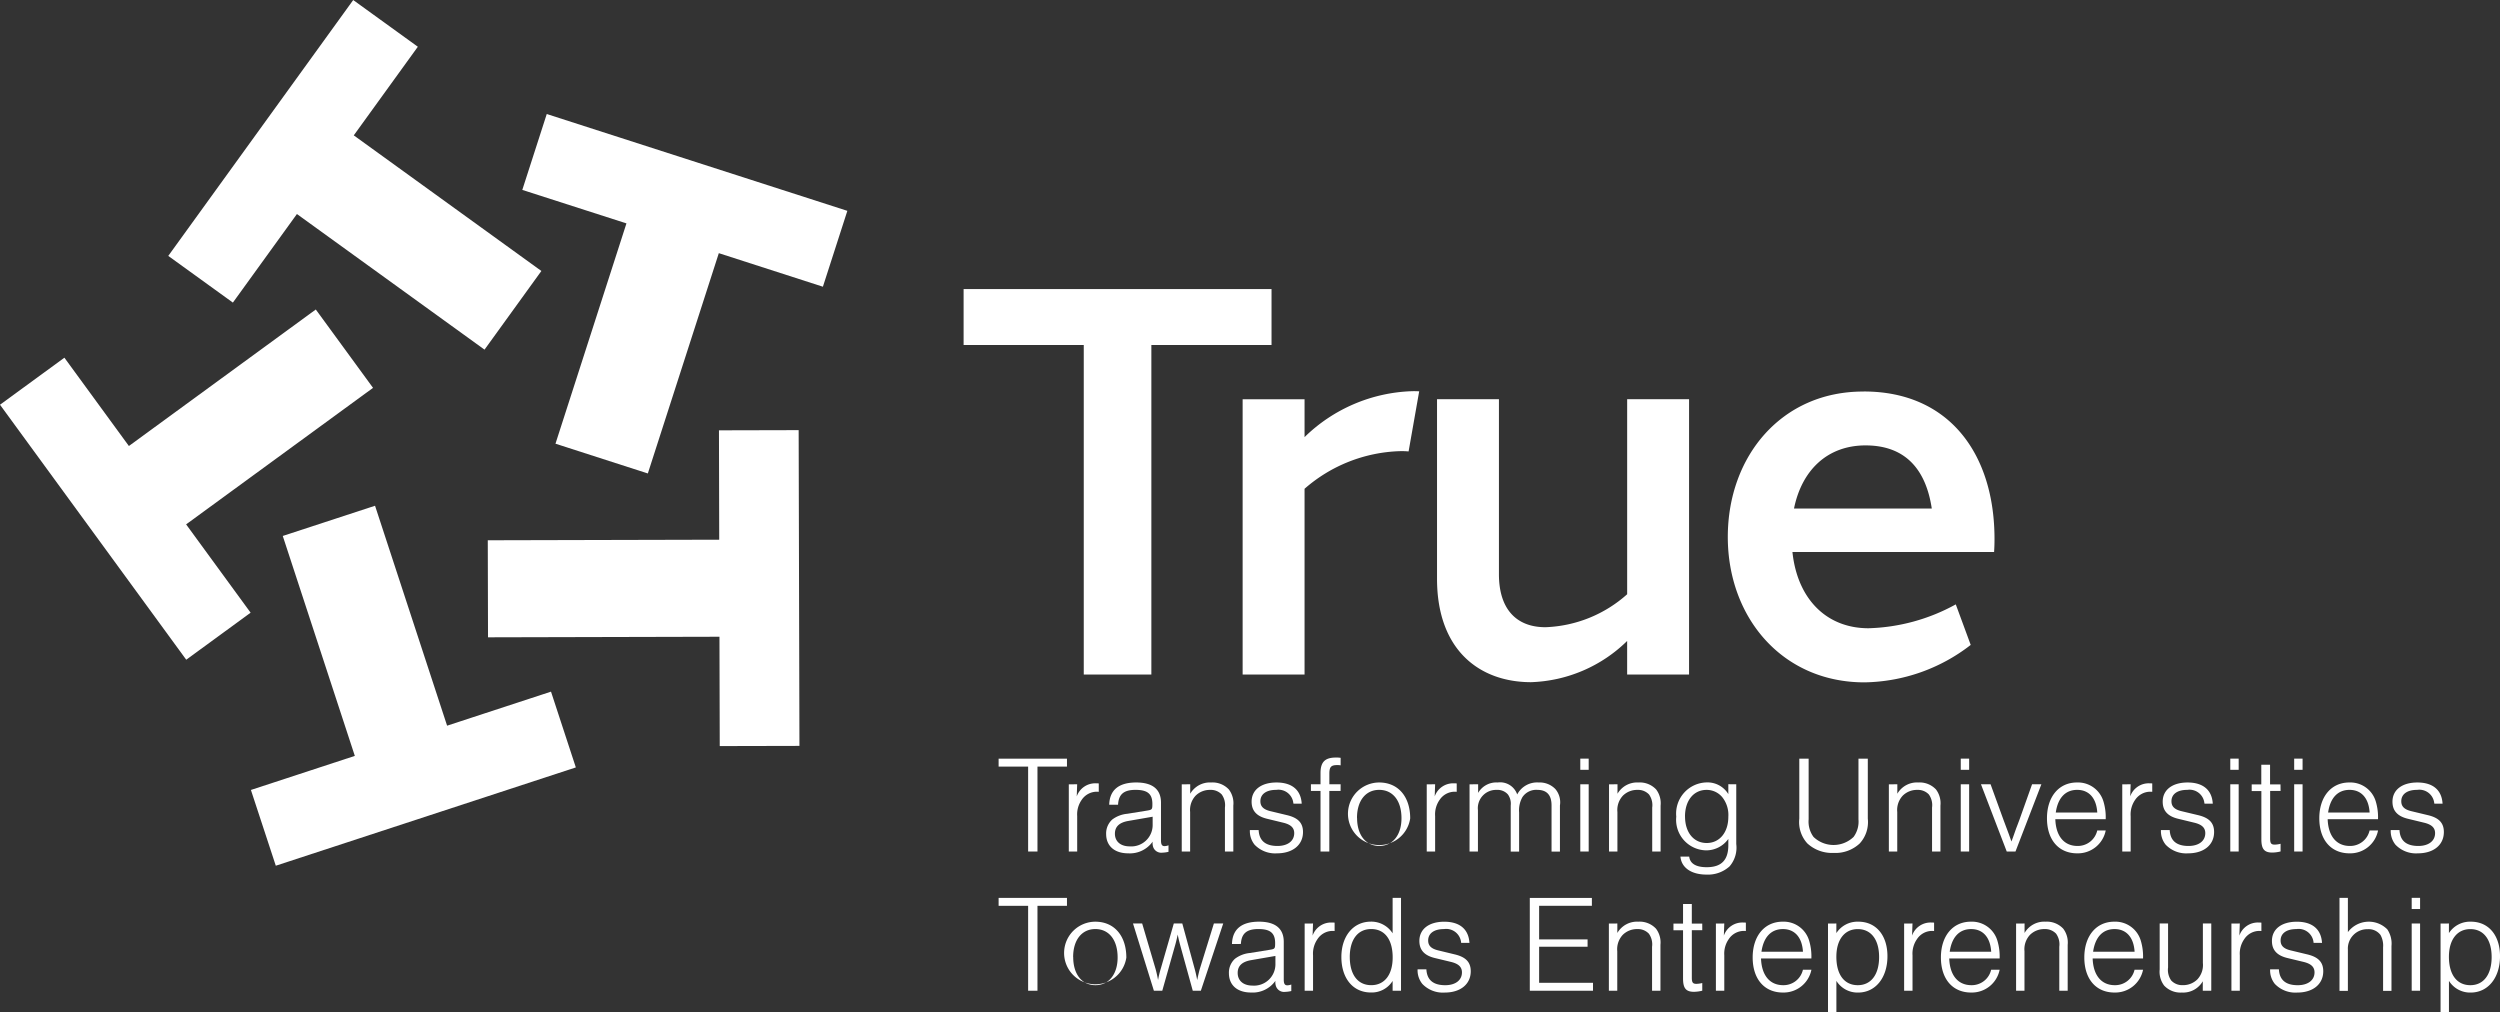 <svg xmlns="http://www.w3.org/2000/svg" width="178.81" height="72.386" viewBox="0 0 178.81 72.386"><rect x="0" y="0" width="178.81" height="72.386" fill="#333333" stroke="none"/><g transform="translate(0 0)"><g transform="translate(37.357 8.155)"><path d="M734.854,1552.68l1.749-5.428,21.5,6.925-1.749,5.427-7.444-2.4-5.077,15.757-6.606-2.129,5.076-15.757Z" transform="translate(-734.854 -1547.252)" fill="#fff"/></g><g transform="translate(12.034)"><path d="M720.1,1562.655l-4.622-3.34,13.228-18.3,4.622,3.341-4.582,6.338,13.418,9.7-4.066,5.626-13.418-9.7Z" transform="translate(-715.477 -1541.012)" fill="#fff"/></g><g transform="translate(0 22.137)"><path d="M724.194,1579.636,719.589,1583l-13.32-18.238,4.606-3.364,4.613,6.316,13.368-9.764,4.094,5.605-13.369,9.764Z" transform="translate(-706.269 -1557.951)" fill="#fff"/></g><g transform="translate(17.95 36.173)"><path d="M741.464,1581.987l1.776,5.42-21.46,7.031L720,1589.019l7.432-2.436-5.154-15.731,6.6-2.161,5.154,15.731Z" transform="translate(-720.004 -1568.691)" fill="#fff"/></g><g transform="translate(34.886 30.765)"><path d="M749.5,1564.567l5.7-.014.056,22.584-5.7.013-.02-7.82-16.554.041-.017-6.941,16.554-.041Z" transform="translate(-732.963 -1564.553)" fill="#fff"/></g></g><g transform="translate(71.428 54.183)"><path d="M763.7,1589.174h-.668V1583.1h-2.111v-.567h4.889v.567H763.7Z" transform="translate(-760.924 -1582.453)" fill="#fff"/><path d="M765.361,1583.951l-.03.867a1.4,1.4,0,0,1,1.375-.936,1.5,1.5,0,0,1,.2.009v.6a.949.949,0,0,0-.138-.009,1.307,1.307,0,0,0-1.086.587,1.811,1.811,0,0,0-.319,1.155v2.539h-.6v-4.809Z" transform="translate(-759.746 -1582.039)" fill="#fff"/><path d="M767.026,1585.429c.03-1.056.686-1.593,1.932-1.593,1.164,0,1.772.487,1.772,1.444v2.7c0,.287.069.408.248.408a.81.81,0,0,0,.289-.06v.468a2.177,2.177,0,0,1-.447.06.608.608,0,0,1-.648-.4.906.906,0,0,1-.039-.388,1.992,1.992,0,0,1-1.743.836c-.985,0-1.583-.528-1.583-1.384a1.334,1.334,0,0,1,.438-1.035,2.1,2.1,0,0,1,1.065-.409l1.425-.229c.358-.06.379-.08.379-.478,0-.716-.349-1.005-1.2-1.005s-1.214.319-1.255,1.065Zm1.384,1.155c-.657.11-.976.408-.976.916,0,.557.408.906,1.056.906a1.53,1.53,0,0,0,1.643-1.573v-.548Z" transform="translate(-759.119 -1582.053)" fill="#fff"/><path d="M771.548,1583.965v.677a1.625,1.625,0,0,1,1.5-.806,1.6,1.6,0,0,1,1.264.5,1.631,1.631,0,0,1,.319,1.155v3.286h-.6v-3.147a1.316,1.316,0,0,0-.229-.936,1.071,1.071,0,0,0-.827-.328,1.441,1.441,0,0,0-1.045.418,1.5,1.5,0,0,0-.388,1.165v2.828h-.6v-4.809Z" transform="translate(-757.847 -1582.053)" fill="#fff"/><path d="M777.786,1585.349a1.07,1.07,0,0,0-1.224-.985c-.718,0-1.136.308-1.136.817,0,.367.22.587.718.707l1.194.287c.787.19,1.136.558,1.136,1.205,0,.927-.737,1.524-1.862,1.524a2.034,2.034,0,0,1-1.6-.617,1.548,1.548,0,0,1-.338-1.045h.627q.061,1.135,1.345,1.135c.737,0,1.2-.358,1.2-.916,0-.388-.25-.617-.778-.746l-1.154-.28c-.757-.179-1.116-.578-1.116-1.225,0-.845.687-1.373,1.783-1.373s1.742.528,1.8,1.513Z" transform="translate(-756.706 -1582.053)" fill="#fff"/><path d="M780.135,1584.862h-.806v4.331H778.7v-4.331h-.687v-.478h.687v-.806c0-.787.319-1.106,1.1-1.106a1.911,1.911,0,0,1,.339.02v.539a1.1,1.1,0,0,0-.25-.02c-.438,0-.557.139-.557.617v.757h.806Z" transform="translate(-755.679 -1582.472)" fill="#fff"/><path d="M784.488,1586.405a2.238,2.238,0,1,1-2.22-2.569C783.621,1583.836,784.488,1584.841,784.488,1586.405Zm-3.8-.04c0,1.224.618,2.011,1.593,2.011.957,0,1.584-.787,1.584-1.981,0-1.255-.618-2.031-1.593-2.031S780.683,1585.151,780.683,1586.365Z" transform="translate(-755.053 -1582.053)" fill="#fff"/><path d="M784.952,1583.951l-.03.867a1.4,1.4,0,0,1,1.374-.936,1.509,1.509,0,0,1,.2.009v.6a.974.974,0,0,0-.14-.009,1.3,1.3,0,0,0-1.085.587,1.8,1.8,0,0,0-.319,1.155v2.539h-.6v-4.809Z" transform="translate(-753.734 -1582.039)" fill="#fff"/><path d="M787.305,1583.965v.617a1.5,1.5,0,0,1,1.4-.746,1.287,1.287,0,0,1,1.394.856,1.605,1.605,0,0,1,1.533-.856,1.56,1.56,0,0,1,1.195.468,1.457,1.457,0,0,1,.329,1.175v3.3h-.6v-3.3c0-.746-.338-1.115-1.026-1.115a1.187,1.187,0,0,0-1.055.517,1.92,1.92,0,0,0-.239,1.1v2.8h-.6v-3.3a1.133,1.133,0,0,0-.2-.787.989.989,0,0,0-.8-.328,1.307,1.307,0,0,0-1.345,1.453v2.957h-.6v-4.809Z" transform="translate(-753.011 -1582.053)" fill="#fff"/><path d="M793.356,1583.33h-.6v-.8h.6Zm0,5.844h-.6v-4.809h.6Z" transform="translate(-751.155 -1582.453)" fill="#fff"/><path d="M794.933,1583.965v.677a1.623,1.623,0,0,1,1.5-.806,1.6,1.6,0,0,1,1.265.5,1.637,1.637,0,0,1,.318,1.155v3.286h-.6v-3.147a1.31,1.31,0,0,0-.229-.936,1.071,1.071,0,0,0-.826-.328,1.441,1.441,0,0,0-1.046.418,1.5,1.5,0,0,0-.388,1.165v2.828h-.6v-4.809Z" transform="translate(-750.671 -1582.053)" fill="#fff"/><path d="M802.3,1583.965v4.271a2.05,2.05,0,0,1-.478,1.6,2.3,2.3,0,0,1-1.653.588c-1.076,0-1.792-.489-1.861-1.285h.627c.059.5.487.757,1.253.757,1.047,0,1.545-.508,1.545-1.574v-.448a1.942,1.942,0,0,1-1.594.817,2.186,2.186,0,0,1-2.13-2.41,2.231,2.231,0,0,1,2.151-2.449,1.741,1.741,0,0,1,1.573.836v-.707Zm-3.664,2.3c0,1.145.617,1.9,1.552,1.9.917,0,1.545-.757,1.545-1.871a2.039,2.039,0,0,0-.429-1.4,1.443,1.443,0,0,0-1.125-.528C799.251,1584.364,798.634,1585.13,798.634,1586.265Z" transform="translate(-749.544 -1582.053)" fill="#fff"/><path d="M809.642,1582.533v4.292a2.259,2.259,0,0,1-.578,1.772,2.535,2.535,0,0,1-1.871.677,2.6,2.6,0,0,1-1.873-.677,2.259,2.259,0,0,1-.578-1.772v-4.292h.668v4.341a1.851,1.851,0,0,0,.349,1.255,2.068,2.068,0,0,0,2.867,0,1.852,1.852,0,0,0,.348-1.255v-4.341Z" transform="translate(-747.477 -1582.453)" fill="#fff"/><path d="M810.248,1583.965v.677a1.622,1.622,0,0,1,1.5-.806,1.6,1.6,0,0,1,1.265.5,1.637,1.637,0,0,1,.318,1.155v3.286h-.6v-3.147a1.31,1.31,0,0,0-.229-.936,1.07,1.07,0,0,0-.826-.328,1.439,1.439,0,0,0-1.046.418,1.5,1.5,0,0,0-.388,1.165v2.828h-.6v-4.809Z" transform="translate(-745.971 -1582.053)" fill="#fff"/><path d="M814.178,1583.33h-.6v-.8h.6Zm0,5.844h-.6v-4.809h.6Z" transform="translate(-744.765 -1582.453)" fill="#fff"/><path d="M816.528,1588.744l-1.843-4.809h.687l.925,2.548c.31.827.5,1.334.568,1.543.089-.238.119-.308.248-.686.071-.189.129-.379.15-.409.05-.149.108-.3.169-.448l.907-2.548h.666l-1.852,4.809Z" transform="translate(-744.426 -1582.023)" fill="#fff"/><path d="M818.894,1586.464c.04,1.205.627,1.912,1.584,1.912a1.422,1.422,0,0,0,1.414-1.106h.606a2.029,2.029,0,0,1-2.041,1.634c-1.324,0-2.16-.966-2.16-2.509s.856-2.559,2.141-2.559a1.9,1.9,0,0,1,1.9,1.364,3.882,3.882,0,0,1,.159,1.264Zm3-.477c-.06-1.026-.588-1.623-1.435-1.623s-1.384.578-1.533,1.623Z" transform="translate(-743.317 -1582.053)" fill="#fff"/><path d="M823.016,1583.951l-.03.867a1.4,1.4,0,0,1,1.375-.936,1.5,1.5,0,0,1,.2.009v.6a.949.949,0,0,0-.139-.009,1.307,1.307,0,0,0-1.086.587,1.812,1.812,0,0,0-.319,1.155v2.539h-.6v-4.809Z" transform="translate(-742.052 -1582.039)" fill="#fff"/><path d="M827.646,1585.349a1.07,1.07,0,0,0-1.225-.985c-.716,0-1.134.308-1.134.817,0,.367.218.587.716.707l1.2.287c.787.19,1.134.558,1.134,1.205,0,.927-.737,1.524-1.862,1.524a2.029,2.029,0,0,1-1.6-.617,1.541,1.541,0,0,1-.339-1.045h.627q.059,1.135,1.344,1.135c.737,0,1.2-.358,1.2-.916,0-.388-.248-.617-.776-.746l-1.155-.28c-.757-.179-1.115-.578-1.115-1.225,0-.845.686-1.373,1.781-1.373s1.743.528,1.8,1.513Z" transform="translate(-741.404 -1582.053)" fill="#fff"/><path d="M828.929,1583.33h-.6v-.8h.6Zm0,5.844h-.6v-4.809h.6Z" transform="translate(-740.238 -1582.453)" fill="#fff"/><path d="M831.566,1584.743h-.746v3.4c0,.339.069.438.328.438a1.93,1.93,0,0,0,.418-.06v.548a2.569,2.569,0,0,1-.587.08c-.578,0-.787-.248-.787-.955v-3.445H829.5v-.478h.687v-1.405h.627v1.405h.746Z" transform="translate(-739.878 -1582.353)" fill="#fff"/><path d="M832.426,1583.33h-.6v-.8h.6Zm0,5.844h-.6v-4.809h.6Z" transform="translate(-739.165 -1582.453)" fill="#fff"/><path d="M833.8,1586.464c.041,1.205.627,1.912,1.584,1.912a1.422,1.422,0,0,0,1.414-1.106h.606a2.027,2.027,0,0,1-2.04,1.634c-1.325,0-2.162-.966-2.162-2.509s.856-2.559,2.141-2.559a1.9,1.9,0,0,1,1.9,1.364,3.919,3.919,0,0,1,.158,1.264Zm3-.477c-.06-1.026-.588-1.623-1.434-1.623s-1.385.578-1.534,1.623Z" transform="translate(-738.744 -1582.053)" fill="#fff"/><path d="M840.226,1585.349a1.071,1.071,0,0,0-1.225-.985c-.717,0-1.136.308-1.136.817,0,.367.22.587.717.707l1.195.287c.787.19,1.134.558,1.134,1.205,0,.927-.736,1.524-1.861,1.524a2.03,2.03,0,0,1-1.6-.617,1.549,1.549,0,0,1-.339-1.045h.627q.059,1.135,1.345,1.135c.736,0,1.2-.358,1.2-.916,0-.388-.25-.617-.778-.746l-1.155-.28c-.757-.179-1.115-.578-1.115-1.225,0-.845.687-1.373,1.783-1.373s1.742.528,1.8,1.513Z" transform="translate(-737.544 -1582.053)" fill="#fff"/><path d="M763.7,1596.793h-.668v-6.073h-2.111v-.567h4.889v.567H763.7Z" transform="translate(-760.924 -1580.115)" fill="#fff"/><path d="M768.952,1594.024a2.238,2.238,0,1,1-2.22-2.569C768.085,1591.455,768.952,1592.461,768.952,1594.024Zm-3.8-.039c0,1.225.618,2.011,1.593,2.011.957,0,1.584-.787,1.584-1.983,0-1.253-.618-2.031-1.593-2.031S765.147,1592.77,765.147,1593.985Z" transform="translate(-759.82 -1579.715)" fill="#fff"/><path d="M769.771,1596.363l-1.494-4.809h.656l.957,3.246c.05.179.129.508.179.8a6.722,6.722,0,0,1,.19-.8l.936-3.246h.608l.886,3.246c.069.259.119.468.179.8.05-.25.149-.677.189-.8l1.005-3.246h.668l-1.6,4.809h-.578l-.856-3.1c-.11-.408-.149-.558-.22-.916-.089.408-.138.608-.229.916l-.876,3.1Z" transform="translate(-758.668 -1579.685)" fill="#fff"/><path d="M773.745,1593.049c.03-1.056.687-1.595,1.932-1.595,1.166,0,1.772.489,1.772,1.444v2.7c0,.289.07.408.25.408a.808.808,0,0,0,.289-.059v.468a2.246,2.246,0,0,1-.448.059.608.608,0,0,1-.647-.4.882.882,0,0,1-.041-.389,1.987,1.987,0,0,1-1.742.836c-.985,0-1.584-.527-1.584-1.384a1.331,1.331,0,0,1,.439-1.035,2.1,2.1,0,0,1,1.065-.408l1.423-.23c.359-.059.379-.08.379-.477,0-.718-.349-1.006-1.194-1.006s-1.215.319-1.255,1.067Zm1.384,1.154c-.657.11-.976.409-.976.916,0,.558.409.906,1.056.906a1.529,1.529,0,0,0,1.643-1.572v-.548Z" transform="translate(-757.057 -1579.715)" fill="#fff"/><path d="M778.27,1591.57l-.03.866a1.4,1.4,0,0,1,1.374-.936,1.32,1.32,0,0,1,.2.01v.6a.829.829,0,0,0-.139-.01,1.3,1.3,0,0,0-1.086.588,1.808,1.808,0,0,0-.318,1.155v2.538h-.6v-4.809Z" transform="translate(-755.785 -1579.701)" fill="#fff"/><path d="M783.945,1596.793h-.6v-.7a1.763,1.763,0,0,1-1.554.826c-1.274,0-2.111-1.005-2.111-2.538,0-1.5.856-2.53,2.111-2.53a1.81,1.81,0,0,1,1.554.836v-2.538h.6Zm-3.664-2.409c0,1.264.578,2.011,1.533,2.011s1.534-.748,1.534-1.983c0-1.285-.569-2.031-1.534-2.031S780.28,1593.139,780.28,1594.385Z" transform="translate(-755.167 -1580.115)" fill="#fff"/><path d="M786.967,1592.97a1.071,1.071,0,0,0-1.225-.987c-.716,0-1.134.308-1.134.817,0,.369.218.587.716.707l1.194.289c.787.19,1.136.558,1.136,1.205,0,.925-.737,1.523-1.862,1.523a2.029,2.029,0,0,1-1.6-.617,1.547,1.547,0,0,1-.34-1.045h.629q.059,1.135,1.344,1.136c.737,0,1.2-.359,1.2-.916,0-.388-.248-.618-.776-.748l-1.155-.278c-.757-.179-1.115-.578-1.115-1.224,0-.847.686-1.375,1.781-1.375s1.743.528,1.8,1.515Z" transform="translate(-753.888 -1579.715)" fill="#fff"/><path d="M794.433,1590.72h-3.774v2.4h3.466v.528h-3.466v2.579h3.854v.567h-4.521v-6.64h4.441Z" transform="translate(-752.003 -1580.115)" fill="#fff"/><path d="M794.924,1591.584v.678a1.626,1.626,0,0,1,1.5-.808,1.6,1.6,0,0,1,1.264.5,1.633,1.633,0,0,1,.319,1.155v3.286h-.6v-3.146a1.314,1.314,0,0,0-.229-.936,1.072,1.072,0,0,0-.827-.329,1.441,1.441,0,0,0-1.045.418,1.508,1.508,0,0,0-.388,1.166v2.827h-.6v-4.809Z" transform="translate(-750.673 -1579.715)" fill="#fff"/><path d="M799.916,1592.362h-.747v3.4c0,.339.071.438.329.438a2.022,2.022,0,0,0,.418-.059v.548a2.57,2.57,0,0,1-.588.08c-.578,0-.787-.25-.787-.957v-3.445h-.686v-.478h.686v-1.4h.627v1.4h.747Z" transform="translate(-749.591 -1580.014)" fill="#fff"/><path d="M800.776,1591.57l-.03.866a1.4,1.4,0,0,1,1.375-.936,1.329,1.329,0,0,1,.2.01v.6a.851.851,0,0,0-.14-.01,1.3,1.3,0,0,0-1.085.588,1.809,1.809,0,0,0-.319,1.155v2.538h-.6v-4.809Z" transform="translate(-748.877 -1579.701)" fill="#fff"/><path d="M802.787,1594.084c.041,1.205.627,1.912,1.584,1.912a1.421,1.421,0,0,0,1.414-1.106h.607a2.028,2.028,0,0,1-2.04,1.632c-1.325,0-2.162-.965-2.162-2.509s.857-2.559,2.141-2.559a1.9,1.9,0,0,1,1.9,1.365,3.929,3.929,0,0,1,.158,1.265Zm3-.478c-.06-1.026-.588-1.623-1.434-1.623s-1.385.578-1.534,1.623Z" transform="translate(-748.26 -1579.715)" fill="#fff"/><path d="M806.911,1591.584v.687a1.8,1.8,0,0,1,1.572-.817c1.265,0,2.082.976,2.082,2.47,0,1.544-.856,2.6-2.1,2.6a1.783,1.783,0,0,1-1.552-.836v2.231h-.6v-6.333Zm0,2.38c0,1.275.567,2.032,1.533,2.032.946,0,1.524-.757,1.524-2.011s-.578-2-1.524-2S806.911,1592.74,806.911,1593.964Z" transform="translate(-746.995 -1579.715)" fill="#fff"/><path d="M811.077,1591.57l-.03.866a1.4,1.4,0,0,1,1.375-.936,1.327,1.327,0,0,1,.2.01v.6a.828.828,0,0,0-.138-.01,1.3,1.3,0,0,0-1.086.588,1.808,1.808,0,0,0-.319,1.155v2.538h-.6v-4.809Z" transform="translate(-745.716 -1579.701)" fill="#fff"/><path d="M813.089,1594.084c.039,1.205.627,1.912,1.583,1.912a1.42,1.42,0,0,0,1.414-1.106h.608a2.029,2.029,0,0,1-2.041,1.632c-1.324,0-2.16-.965-2.16-2.509s.856-2.559,2.141-2.559a1.9,1.9,0,0,1,1.9,1.365,3.891,3.891,0,0,1,.159,1.265Zm3-.478c-.06-1.026-.587-1.623-1.434-1.623s-1.384.578-1.533,1.623Z" transform="translate(-745.099 -1579.715)" fill="#fff"/><path d="M817.211,1591.584v.678a1.626,1.626,0,0,1,1.5-.808,1.606,1.606,0,0,1,1.265.5,1.639,1.639,0,0,1,.319,1.155v3.286h-.6v-3.146a1.314,1.314,0,0,0-.229-.936,1.074,1.074,0,0,0-.827-.329,1.442,1.442,0,0,0-1.046.418,1.508,1.508,0,0,0-.388,1.166v2.827h-.6v-4.809Z" transform="translate(-743.834 -1579.715)" fill="#fff"/><path d="M820.937,1594.084c.039,1.205.627,1.912,1.583,1.912a1.42,1.42,0,0,0,1.414-1.106h.608a2.029,2.029,0,0,1-2.041,1.632c-1.325,0-2.16-.965-2.16-2.509s.856-2.559,2.141-2.559a1.9,1.9,0,0,1,1.9,1.365,3.928,3.928,0,0,1,.159,1.265Zm3-.478c-.06-1.026-.587-1.623-1.434-1.623s-1.384.578-1.534,1.623Z" transform="translate(-742.69 -1579.715)" fill="#fff"/><path d="M827.549,1596.363v-.677a1.625,1.625,0,0,1-1.5.807,1.6,1.6,0,0,1-1.265-.5,1.635,1.635,0,0,1-.318-1.154v-3.287h.6v3.147a1.314,1.314,0,0,0,.229.936,1.072,1.072,0,0,0,.827.329,1.443,1.443,0,0,0,1.044-.418,1.5,1.5,0,0,0,.39-1.166v-2.828h.6v4.809Z" transform="translate(-741.425 -1579.685)" fill="#fff"/><path d="M828.99,1591.57l-.03.866a1.4,1.4,0,0,1,1.375-.936,1.327,1.327,0,0,1,.2.01v.6a.829.829,0,0,0-.139-.01,1.3,1.3,0,0,0-1.086.588,1.809,1.809,0,0,0-.319,1.155v2.538h-.6v-4.809Z" transform="translate(-740.219 -1579.701)" fill="#fff"/><path d="M833.62,1592.97a1.071,1.071,0,0,0-1.225-.987c-.716,0-1.134.308-1.134.817,0,.369.218.587.716.707l1.2.289c.787.19,1.134.558,1.134,1.205,0,.925-.737,1.523-1.861,1.523a2.03,2.03,0,0,1-1.6-.617,1.54,1.54,0,0,1-.338-1.045h.627q.059,1.135,1.343,1.136c.737,0,1.205-.359,1.205-.916,0-.388-.248-.618-.776-.748l-1.155-.278c-.757-.179-1.115-.578-1.115-1.224,0-.847.686-1.375,1.781-1.375s1.743.528,1.8,1.515Z" transform="translate(-739.571 -1579.715)" fill="#fff"/><path d="M834.306,1590.153h.6v2.449a1.87,1.87,0,0,1,2.818-.2,1.82,1.82,0,0,1,.3,1.2v3.2h-.6v-3.115a1.562,1.562,0,0,0-.188-.886,1.054,1.054,0,0,0-.907-.409,1.386,1.386,0,0,0-1.423,1.464v2.947h-.6Z" transform="translate(-738.404 -1580.115)" fill="#fff"/><path d="M838.857,1590.949h-.6v-.8h.6Zm0,5.844h-.6v-4.809h.6Z" transform="translate(-737.191 -1580.115)" fill="#fff"/><path d="M840.436,1591.584v.687a1.8,1.8,0,0,1,1.572-.817c1.265,0,2.082.976,2.082,2.47,0,1.544-.856,2.6-2.1,2.6a1.783,1.783,0,0,1-1.552-.836v2.231h-.6v-6.333Zm0,2.38c0,1.275.567,2.032,1.533,2.032.946,0,1.522-.757,1.522-2.011s-.576-2-1.522-2S840.436,1592.74,840.436,1593.964Z" transform="translate(-736.707 -1579.715)" fill="#fff"/></g><g transform="translate(68.921 20.676)"><path d="M772.435,1560.833V1584.4H767.6v-23.568h-8.594v-4H781.03v4Z" transform="translate(-759.006 -1556.833)" fill="#fff"/><path d="M786.905,1562.432l-.758,4.3a5.4,5.4,0,0,0-.626-.02,10.838,10.838,0,0,0-6.815,2.691v13.287h-4.429V1563h4.429v2.707a11.527,11.527,0,0,1,7.673-3.284C786.556,1562.418,786.732,1562.422,786.905,1562.432Z" transform="translate(-754.32 -1555.119)" fill="#fff"/><path d="M802.942,1582.552h-4.428v-2.4a10.281,10.281,0,0,1-6.87,2.948c-3.682,0-6.728-2.284-6.728-7.4V1562.86h4.428v12.528c0,2.466,1.23,3.778,3.321,3.781a9.26,9.26,0,0,0,5.85-2.359v-13.95h4.428Z" transform="translate(-751.055 -1554.984)" fill="#fff"/><path d="M810.559,1562.438c6.125,0,9.359,4.5,9.345,10.582q0,.453-.03.9H805.451c.013.119.027.235.044.352.452,3.118,2.466,5.1,5.4,5.1a13.694,13.694,0,0,0,6.239-1.708l1.068,2.9a12.671,12.671,0,0,1-7.6,2.678c-5.887,0-9.774-4.647-9.774-10.4,0-5.79,3.867-10.429,9.727-10.4Zm-4.995,8.369h9.853c-.414-2.745-1.844-4.513-4.739-4.513C807.939,1566.295,806.117,1568.08,805.564,1570.807Z" transform="translate(-746.17 -1555.113)" fill="#fff"/></g></svg>